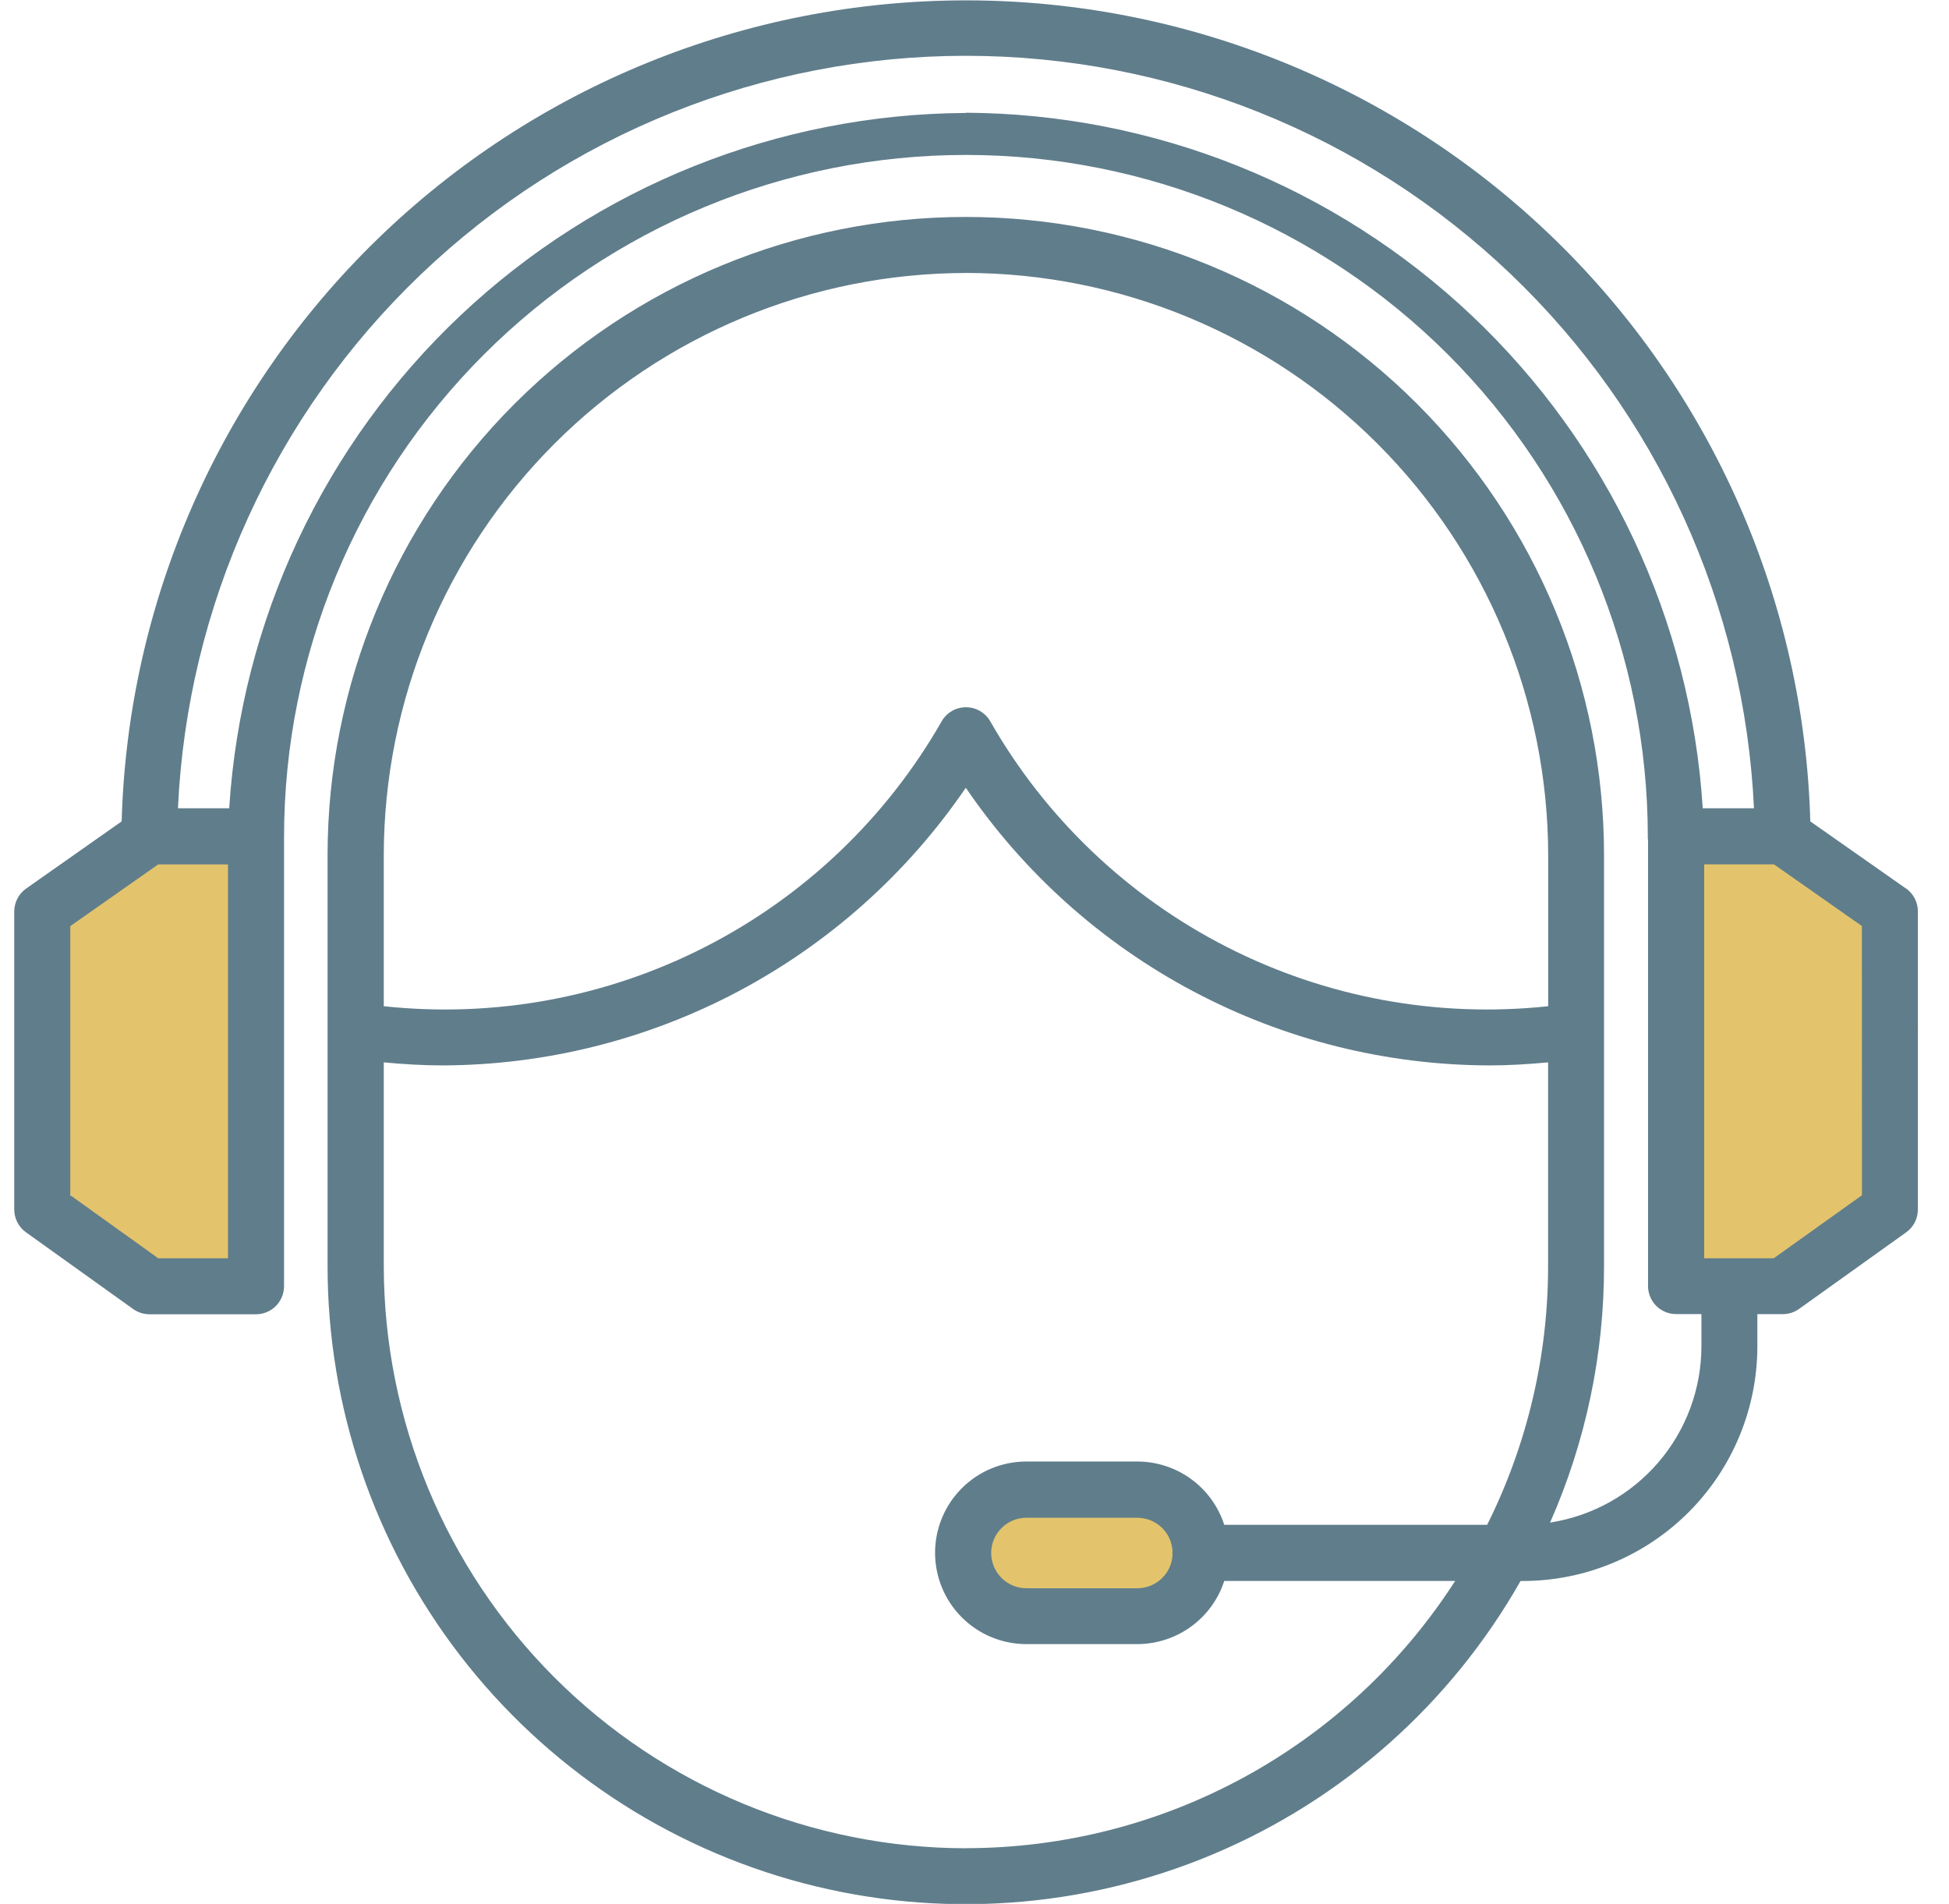<svg width="43" height="42" viewBox="0 0 43 42" fill="none" xmlns="http://www.w3.org/2000/svg">
<g clip-path="url(#clip0_16038_103434)">
<path d="M24.114 35.7C25.661 35.7 26.915 35.074 26.915 34.3C26.915 33.527 25.661 32.9 24.114 32.9C22.568 32.9 21.314 33.527 21.314 34.3C21.314 35.074 22.568 35.7 24.114 35.7Z" fill="#E3C46C"/>
<path d="M1.374 19.632C2.774 17.182 5.914 18.9 5.914 18.9V28.7C5.914 28.7 2.764 28.764 1.626 26.496C0.489 24.229 -0.026 22.082 1.374 19.632Z" fill="#E3C46C"/>
<path d="M41.469 19.632C40.069 17.182 36.929 18.9 36.929 18.9V28.7C36.929 28.7 40.079 28.764 41.216 26.496C42.354 24.229 42.869 22.082 41.469 19.632Z" fill="#E3C46C"/>
<path d="M42.051 19.601L39.94 18.12C39.804 13.27 37.781 8.664 34.303 5.282C30.824 1.9 26.164 0.008 21.312 0.008C16.46 0.008 11.8 1.9 8.321 5.282C4.843 8.664 2.82 13.27 2.684 18.12L0.578 19.601C0.496 19.658 0.43 19.734 0.384 19.822C0.338 19.91 0.315 20.008 0.314 20.107V26.683C0.315 26.782 0.338 26.879 0.384 26.966C0.429 27.054 0.494 27.129 0.575 27.186L2.937 28.877C3.042 28.952 3.167 28.992 3.296 28.993H5.648C5.812 28.993 5.969 28.928 6.085 28.812C6.201 28.696 6.266 28.539 6.267 28.375V18.488C6.267 18.48 6.267 18.471 6.267 18.462C6.267 14.472 7.852 10.646 10.673 7.824C13.494 5.003 17.321 3.418 21.311 3.418C25.301 3.418 29.128 5.003 31.949 7.824C34.77 10.646 36.355 14.472 36.355 18.462C36.354 18.486 36.355 18.509 36.36 18.532V28.371C36.36 28.535 36.426 28.692 36.541 28.808C36.657 28.923 36.815 28.989 36.978 28.989H37.538V29.701C37.536 30.641 37.199 31.549 36.587 32.261C35.974 32.974 35.128 33.444 34.199 33.588C34.986 31.803 35.392 29.874 35.389 27.924V18.867C35.389 15.132 33.906 11.551 31.265 8.91C28.624 6.269 25.043 4.786 21.308 4.786C17.574 4.786 13.992 6.269 11.351 8.91C8.71 11.551 7.227 15.132 7.227 18.867V27.926C7.226 31.034 8.254 34.055 10.15 36.518C12.047 38.98 14.704 40.746 17.709 41.54C20.715 42.333 23.898 42.11 26.763 40.905C29.628 39.7 32.013 37.58 33.547 34.877H33.597C34.969 34.876 36.284 34.33 37.255 33.36C38.225 32.39 38.77 31.074 38.772 29.702V28.99H39.332C39.461 28.99 39.587 28.95 39.692 28.875L42.054 27.186C42.134 27.129 42.2 27.054 42.245 26.966C42.29 26.878 42.313 26.781 42.313 26.683V20.103C42.313 20.004 42.289 19.906 42.243 19.818C42.197 19.73 42.131 19.654 42.05 19.597L42.051 19.601ZM21.312 6.021C24.717 6.025 27.982 7.38 30.39 9.788C32.798 12.196 34.153 15.461 34.157 18.867V22.197C31.716 22.46 29.251 22.006 27.064 20.889C24.877 19.773 23.064 18.042 21.846 15.91C21.792 15.816 21.714 15.738 21.62 15.684C21.526 15.63 21.42 15.602 21.312 15.602C21.203 15.602 21.097 15.63 21.003 15.684C20.909 15.738 20.831 15.816 20.777 15.91C19.559 18.042 17.746 19.773 15.559 20.889C13.373 22.006 10.908 22.46 8.467 22.197V18.867C8.471 15.461 9.825 12.197 12.233 9.788C14.641 7.38 17.906 6.026 21.312 6.022V6.021ZM21.312 40.773C17.906 40.768 14.641 39.413 12.233 37.005C9.825 34.597 8.471 31.332 8.467 27.926V23.436C8.896 23.476 9.327 23.503 9.757 23.503C12.035 23.497 14.277 22.936 16.29 21.869C18.302 20.802 20.024 19.26 21.308 17.378C22.591 19.261 24.314 20.803 26.328 21.87C28.342 22.938 30.585 23.498 32.864 23.503C33.295 23.503 33.726 23.476 34.155 23.436V27.926C34.156 29.908 33.696 31.863 32.811 33.637H27.01C26.879 33.232 26.623 32.878 26.279 32.628C25.934 32.377 25.52 32.242 25.094 32.241H22.644C22.11 32.241 21.597 32.453 21.22 32.831C20.842 33.209 20.63 33.721 20.63 34.255C20.63 34.789 20.842 35.301 21.22 35.679C21.597 36.057 22.11 36.269 22.644 36.269H25.094C25.519 36.268 25.934 36.133 26.278 35.883C26.622 35.633 26.879 35.28 27.01 34.876H32.104C30.942 36.683 29.345 38.17 27.459 39.2C25.574 40.23 23.46 40.77 21.311 40.771L21.312 40.773ZM25.869 34.298C25.86 34.497 25.774 34.685 25.63 34.822C25.486 34.959 25.294 35.036 25.095 35.037H22.645C22.439 35.037 22.241 34.955 22.096 34.809C21.95 34.663 21.868 34.466 21.868 34.259C21.868 34.053 21.95 33.855 22.096 33.71C22.241 33.564 22.439 33.482 22.645 33.482H25.095C25.294 33.483 25.486 33.56 25.63 33.697C25.774 33.835 25.86 34.023 25.869 34.222C25.869 34.235 25.865 34.246 25.865 34.26C25.865 34.273 25.869 34.284 25.869 34.296V34.298ZM5.03 27.757H3.49L1.551 26.366V20.43L3.49 19.069H5.03V27.757ZM21.312 2.492C17.163 2.514 13.178 4.11 10.161 6.957C7.143 9.805 5.319 13.691 5.057 17.831H3.926C4.132 13.36 6.054 9.139 9.292 6.047C12.53 2.956 16.834 1.231 21.311 1.231C25.788 1.231 30.093 2.956 33.331 6.047C36.568 9.139 38.49 13.36 38.697 17.831H37.567C37.305 13.691 35.481 9.803 32.464 6.955C29.447 4.107 25.461 2.51 21.312 2.487V2.492ZM41.08 26.367L39.134 27.757H37.599V19.068H39.139L41.078 20.428L41.08 26.367Z" fill="#607D8B"/>
</g>
<defs>
<clipPath id="clip0_16038_103434">
<rect width="42" height="42" fill="white" transform="translate(0.314)"/>
</clipPath>
</defs>
</svg>
